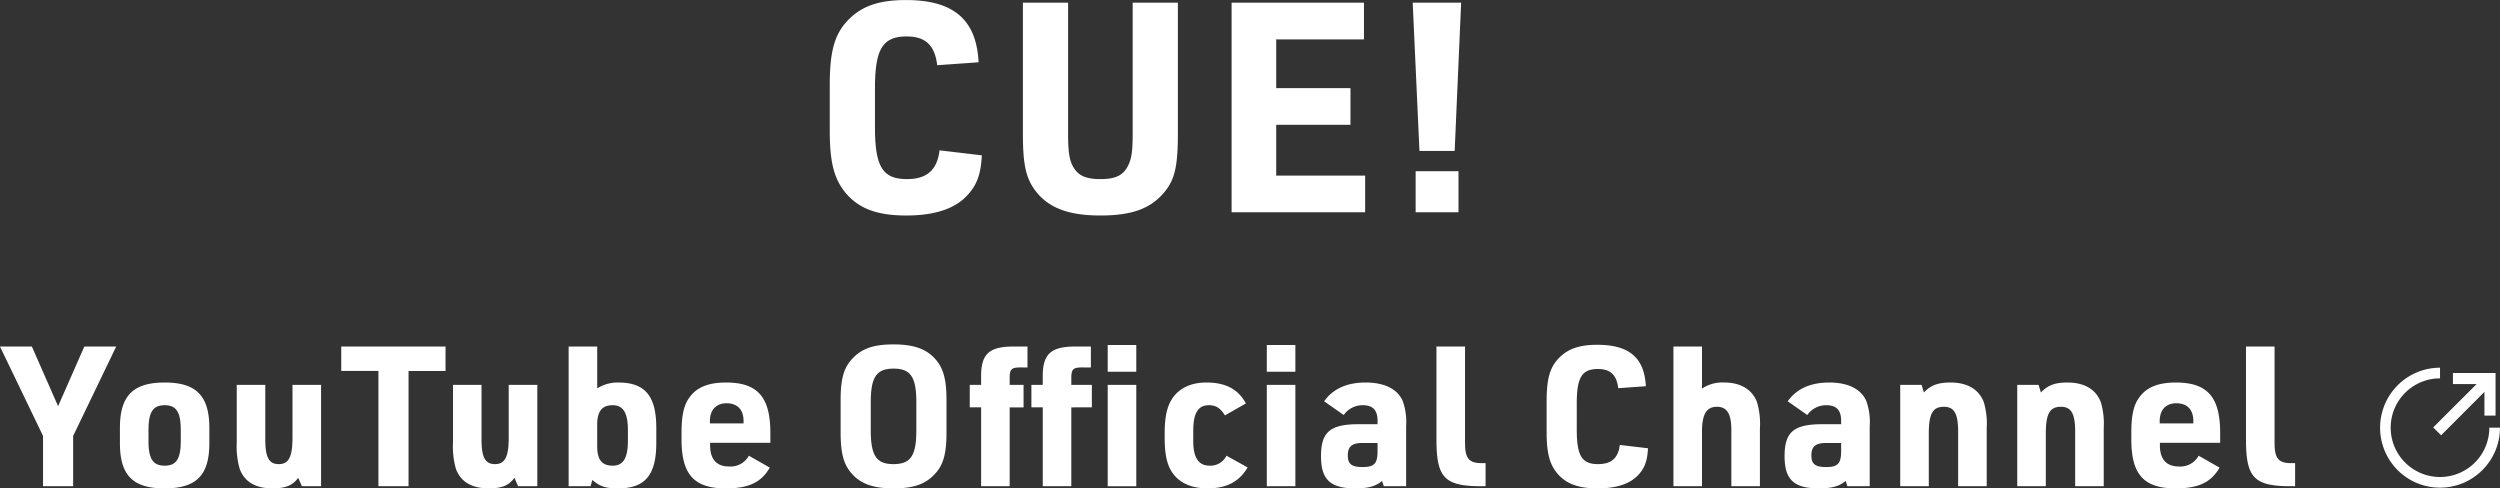 <svg id="youtube_txt.svg" xmlns="http://www.w3.org/2000/svg" width="511.028" height="99.82" viewBox="0 0 511.028 99.82">
  <rect x="0" y="0" width="511.028" height="99.82" fill="#333333" stroke="none"/>
  <defs>
    <style>
      .cls-1 {
        fill: #fff;
        fill-rule: evenodd;
      }
    </style>
  </defs>
  <path id="CUE_YouTube_Official_Channel_のコピー" data-name="CUE! YouTube Official Channel のコピー" class="cls-1" d="M756.864,5470.32c-0.48,4.02-2.58,5.88-6.66,5.88-4.979,0-6.539-2.52-6.539-10.62v-7.92c0-8.04,1.56-10.62,6.479-10.62,3.84,0,5.76,1.8,6.24,5.88l8.46-.6c-0.42-8.7-5.1-12.72-14.82-12.72-5.759,0-9.359,1.32-12.179,4.44-2.52,2.82-3.42,6.3-3.42,12.9v9.36c0,6.12.78,9.42,2.82,12.18,2.7,3.6,6.6,5.16,12.779,5.16,5.76,0,9.84-1.32,12.42-4.02,2.04-2.16,2.88-4.38,3.06-8.28Zm17.041-30.18v26.82c0,5.88.54,8.58,2.1,10.98,2.64,3.96,6.839,5.7,13.739,5.7,6.54,0,10.38-1.44,13.2-4.92,2.04-2.52,2.639-5.34,2.639-11.76v-26.82h-9.239v26.82c0,3.06-.18,4.74-0.72,6-0.96,2.34-2.52,3.24-5.88,3.24-3.12,0-4.68-.78-5.7-2.76-0.66-1.32-.9-3-0.9-6.48v-26.82h-9.239Zm42.659,42.84h27.3v-7.5H825.684V5465.1h15.179v-7.5H825.684v-9.96h17.939v-7.5H816.564v42.84Zm38.4-12.54h7.2l1.32-30.3h-9.9Zm-0.78,12.54h8.76v-8.4h-8.76v8.4Zm-280.579,56h6.159V5528.7l8.8-18.27h-6.519l-5.359,12.19-5.359-12.19h-6.519l8.8,18.27v10.28Zm15.721-8.8c0,6.56,2.64,9.24,9.119,9.24,6.519,0,9.158-2.68,9.158-9.24v-3.12c0-6.56-2.679-9.28-9.118-9.28-6.479,0-9.159,2.72-9.159,9.28v3.12Zm12.438-.44c0,3.64-.919,5.04-3.279,5.04-2.4,0-3.32-1.4-3.32-5.04v-2.24c0-3.68.92-5.08,3.32-5.08,2.36,0,3.279,1.4,3.279,5.08v2.24Zm11.442-11.48v11.84a16.4,16.4,0,0,0,.6,5.32c0.96,2.64,3.24,4,6.719,4,2.64,0,4.119-.6,5.239-2.16l0.76,1.72h3.919v-20.72H624.6v10.76c0,3.96-.76,5.44-2.8,5.44-2,0-2.76-1.36-2.76-5.04v-11.16h-5.839Zm28.959,20.72h6.159v-23.56h7.559v-4.99H634.565v4.99h7.6v23.56Zm15.242-20.72v11.84a16.433,16.433,0,0,0,.6,5.32c0.96,2.64,3.24,4,6.719,4,2.64,0,4.12-.6,5.239-2.16l0.76,1.72h3.92v-20.72H668.8v10.76c0,3.96-.76,5.44-2.8,5.44-2,0-2.759-1.36-2.759-5.04v-11.16h-5.839Zm23.639,20.72h4.48l0.36-1.28c1.6,1.36,2.759,1.72,5.279,1.72,5.519,0,7.8-2.72,7.8-9.32v-3c0-6.56-2.279-9.32-7.758-9.32a7.777,7.777,0,0,0-4.32,1.2v-8.55h-5.839v28.55Zm12.118-9.32c0,3.6-.959,5.12-3.119,5.12-2.2,0-3.16-1.24-3.16-3.96v-4.44c0-2.72,1-3.96,3.16-3.96s3.119,1.56,3.119,5.12v2.12Zm16.8,0.44h12.318v-2c0-7.36-2.6-10.32-9.078-10.32-3.52,0-5.919.96-7.359,2.92-1.24,1.6-1.72,3.72-1.72,7.4v1.32c0,7.16,2.56,10,9.039,10,4.679,0,7.239-1.2,9-4.24l-4.279-2.44a4.227,4.227,0,0,1-4.079,2.2c-2.52,0-3.84-1.48-3.84-4.32v-0.52Zm-0.04-3.96v-0.48c0-2.28,1.28-3.64,3.4-3.64,2.239,0,3.479,1.32,3.479,3.64v0.48h-6.879Zm26.721,1.92c0,3.92.56,6.2,1.96,7.96,1.879,2.4,4.559,3.4,8.838,3.4,4.079,0,6.519-.84,8.439-2.92,1.759-1.84,2.4-4.16,2.4-8.44v-6.72c0-3.96-.56-6.16-1.959-7.96-1.88-2.39-4.56-3.39-8.879-3.39-4.039,0-6.479.84-8.4,2.91-1.759,1.84-2.4,4.16-2.4,8.44v6.72Zm15.477-.52c0,5.2-1.16,6.92-4.679,6.92-3.479,0-4.639-1.72-4.639-6.92v-5.68c0-5.2,1.16-6.92,4.679-6.92,3.479,0,4.639,1.72,4.639,6.92v5.68Zm13.243-4.68v16.12H771.2v-16.12h2.839v-4.6H771.2v-1.32c0-2,.36-2.28,2.639-2.24h1v-4.27H772.6c-5.479-.12-7.238,1.35-7.238,6.07v1.76h-2.32v4.6h2.32Zm12.6,0v16.12H783.8v-16.12H788v-4.6h-4.2v-1.32c0-2,.359-2.28,2.679-2.24h1.32v-4.27h-2.56c-5.479-.12-7.278,1.35-7.278,6.07v1.76h-2.32v4.6h2.32Zm13.277-7.28h5.839v-5.47H791.24v5.47Zm0,23.4h5.839v-20.72H791.24v20.72Zm24.283-6.24a3.667,3.667,0,0,1-3.44,2.04c-2.279,0-3.359-1.64-3.359-5v-2.2c0-3.52,1-5.16,3.159-5.16,1.48,0,2.36.56,3.32,2.08l4.279-2.44c-1.56-2.92-4.159-4.28-8.039-4.28-3,0-5.279,1-6.759,2.92-1.239,1.64-1.8,3.88-1.8,7.44v1.04c0,3.12.44,5.28,1.44,6.84,1.439,2.24,3.959,3.4,7.318,3.4,3.88,0,6.479-1.36,8.2-4.28Zm8.241-17.16H829.6v-5.47h-5.839v5.47Zm0,23.4H829.6v-20.72h-5.839v20.72ZM846.4,5526.3h-3.8c-5.879,0-7.759,1.56-7.759,6.56,0,4.76,1.92,6.56,7,6.56,2.679,0,4.2-.44,5.479-1.52l0.36,1.08h4.559V5526.7a12.552,12.552,0,0,0-.72-5.2c-1.08-2.4-3.719-3.72-7.559-3.72-3.8,0-6.678,1.28-8.478,3.84l4,2.8a4.709,4.709,0,0,1,3.88-2c2.079,0,3.039,1,3.039,3.2v0.68Zm0,3.84v1.68c0,2.52-.68,3.24-3.039,3.24-2.24,0-3.04-.6-3.04-2.36,0-1.84.84-2.56,3-2.56H846.4Zm12.042-19.71v19.07c0,7.76,1.679,9.48,9.2,9.48h0.84v-4.72h-0.6c-2.8.04-3.6-.92-3.6-4.16v-19.67h-5.839Zm37.476,20.11c-0.32,2.68-1.719,3.92-4.439,3.92-3.319,0-4.359-1.68-4.359-7.08v-5.28c0-5.36,1.04-7.08,4.319-7.08,2.56,0,3.84,1.2,4.159,3.92l5.64-.4c-0.28-5.8-3.4-8.47-9.879-8.47-3.839,0-6.239.88-8.118,2.95-1.68,1.88-2.28,4.2-2.28,8.6v6.24c0,4.08.52,6.28,1.88,8.12,1.8,2.4,4.4,3.44,8.518,3.44,3.84,0,6.559-.88,8.279-2.68,1.36-1.44,1.919-2.92,2.039-5.52Zm10.963,8.44h5.839v-11.16c0-3.56.92-5.08,3.039-5.08,2.08,0,2.96,1.44,2.96,4.8v11.44h5.839v-11.84a15.454,15.454,0,0,0-.6-5.36c-0.96-2.56-3.36-4-6.679-4a7.5,7.5,0,0,0-4.559,1.24v-8.59h-5.839v28.55Zm34.278-12.68h-3.8c-5.879,0-7.759,1.56-7.759,6.56,0,4.76,1.92,6.56,7,6.56,2.679,0,4.2-.44,5.479-1.52l0.36,1.08H947V5526.7a12.552,12.552,0,0,0-.72-5.2c-1.08-2.4-3.719-3.72-7.559-3.72-3.8,0-6.679,1.28-8.478,3.84l4,2.8a4.708,4.708,0,0,1,3.879-2c2.08,0,3.04,1,3.04,3.2v0.68Zm0,3.84v1.68c0,2.52-.68,3.24-3.04,3.24-2.239,0-3.039-.6-3.039-2.36,0-1.84.84-2.56,3-2.56h3.08Zm12.081,8.84h5.839v-10.76c0-4.04.8-5.48,3.08-5.48,2.12,0,2.919,1.4,2.919,5.08v11.16h5.84v-11.84a15.454,15.454,0,0,0-.6-5.36c-1-2.6-3.36-4-6.8-4-2.56,0-4.04.56-5.439,2.04l-0.48-1.56h-4.36v20.72Zm23.92,0H983v-10.76c0-4.04.8-5.48,3.08-5.48,2.12,0,2.919,1.4,2.919,5.08v11.16h5.839v-11.84a15.485,15.485,0,0,0-.6-5.36c-1-2.6-3.36-4-6.8-4-2.56,0-4.04.56-5.439,2.04l-0.48-1.56h-4.36v20.72Zm29.158-8.88h12.32v-2c0-7.36-2.6-10.32-9.08-10.32-3.52,0-5.92.96-7.36,2.92-1.24,1.6-1.72,3.72-1.72,7.4v1.32c0,7.16,2.56,10,9.04,10,4.68,0,7.24-1.2,9-4.24l-4.28-2.44a4.228,4.228,0,0,1-4.08,2.2c-2.52,0-3.84-1.48-3.84-4.32v-0.52Zm-0.04-3.96v-0.48c0-2.28,1.28-3.64,3.4-3.64,2.24,0,3.48,1.32,3.48,3.64v0.48h-6.88Zm17.64-15.71v19.07c0,7.76,1.68,9.48,9.2,9.48h0.84v-4.72h-0.6c-2.8.04-3.6-.92-3.6-4.16v-19.67h-5.84Z" transform="translate(-564.812 -5439.59)"/>
  <path id="シェイプ_1" data-name="シェイプ 1" class="cls-1" d="M1062.19,5526.96l1.61,1.61,8.86-8.87v4.84h2.27v-8.71h-8.71v2.27h4.84Zm11.47,0.05a10.083,10.083,0,1,1-10.08-10.08v-2.18a12.269,12.269,0,0,0-4.78,23.56,12.355,12.355,0,0,0,9.55,0,12.347,12.347,0,0,0,6.52-6.53,12.134,12.134,0,0,0,.96-4.77h-2.17Z" transform="translate(-564.812 -5439.59)"/>
</svg>
